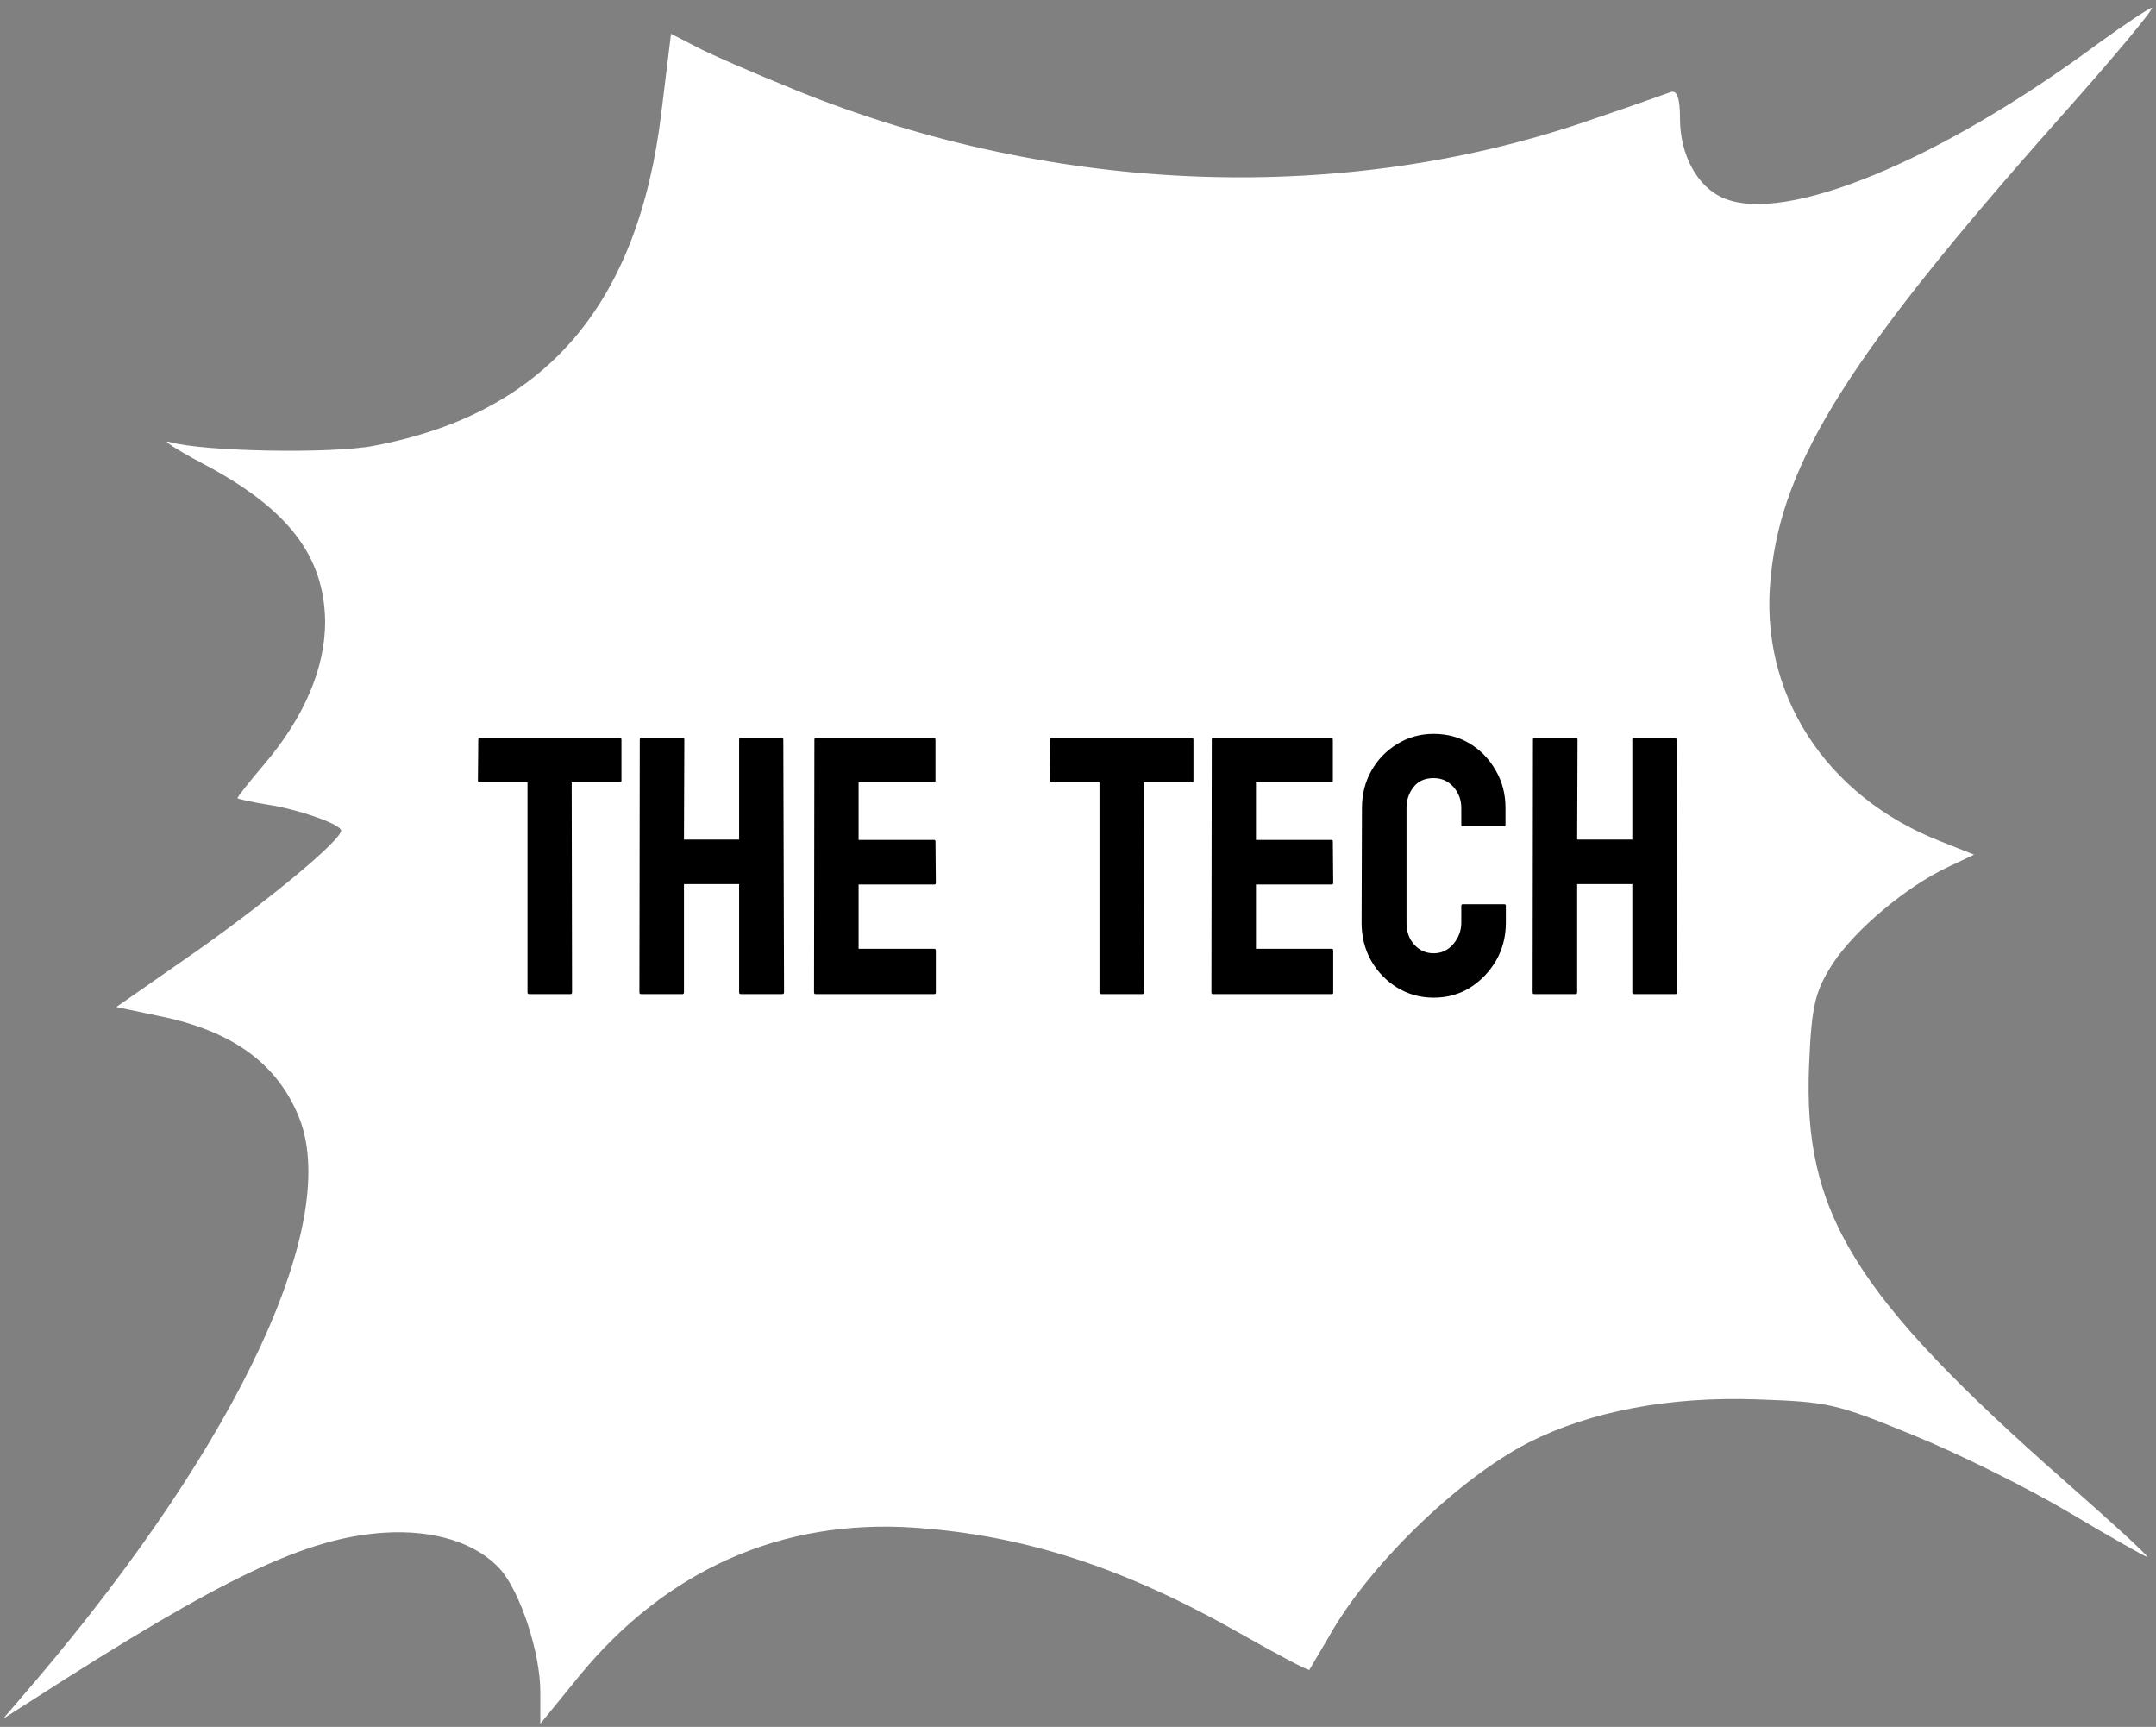 <?xml version="1.0" encoding="UTF-8"?> <svg xmlns="http://www.w3.org/2000/svg" width="266" height="213" viewBox="0 0 266 213" fill="none"><rect x="0" y="0" width="266" height="213" fill="#808080" stroke="none"/><path d="M258.895 5.343C239.23 19.908 220.252 27.66 212.681 24.449C209.436 23.118 207.273 19.125 207.273 14.661C207.273 11.999 206.879 11.059 206.093 11.372C205.404 11.607 201.275 13.095 196.85 14.583C166.171 25.389 130.281 24.136 98.226 11.137C93.014 9.023 87.41 6.596 85.837 5.734L82.788 4.168L81.608 13.8C78.757 37.683 67.252 50.995 46.112 54.989C40.802 56.006 24.971 55.693 20.939 54.519C19.858 54.205 21.628 55.38 24.873 57.103C35.492 62.662 40.015 68.535 40.114 76.679C40.114 82.395 37.557 88.425 32.641 94.219C30.772 96.412 29.297 98.291 29.297 98.448C29.297 98.526 30.969 98.918 32.935 99.231C36.672 99.779 42.08 101.658 42.08 102.442C42.08 103.616 33.624 110.664 24.578 117.085L14.351 124.21L19.563 125.307C28.511 127.108 34.017 131.023 36.77 137.522C42.277 150.364 29.691 177.536 4.42 207.292L0.389 211.991L3.83 209.798C27.527 194.529 37.754 189.674 47.39 189.047C53.585 188.656 58.796 190.3 61.746 193.589C64.204 196.408 66.662 203.847 66.662 208.702V212.617L71.382 206.823C82.198 193.589 96.456 187.325 112.779 188.421C126.446 189.361 138.737 193.354 153.192 201.576C157.617 204.082 161.451 206.118 161.55 205.961C161.648 205.805 162.631 204.082 163.811 202.124C168.629 193.354 179.741 182.47 188.59 177.928C196.162 174.091 205.896 172.212 216.811 172.603C225.562 172.916 226.447 173.073 235.985 176.988C241.59 179.259 250.242 183.566 255.257 186.541C260.37 189.595 264.697 192.023 264.893 192.023C265.188 192.023 260.665 187.873 254.864 182.783C228.708 159.761 222.415 149.581 223.202 131.336C223.497 123.897 223.989 122.174 226.152 118.807C228.905 114.657 235.198 109.332 240.41 106.905L243.556 105.417L239.426 103.773C225.169 98.213 216.909 85.371 218.482 71.041C219.859 56.946 228.315 43.634 253.881 14.818C260.665 7.222 265.877 0.958 265.483 0.958C265.09 1.036 262.14 2.994 258.895 5.343Z" fill="white"></path><path d="M70.4 122.613H65.28C65.147 122.613 65.08 122.539 65.08 122.391V96.504H59.185C59.037 96.504 58.963 96.43 58.963 96.282L59.007 91.206C59.007 91.088 59.066 91.029 59.185 91.029H76.428C76.591 91.029 76.672 91.088 76.672 91.206V96.282C76.672 96.43 76.613 96.504 76.495 96.504H70.533L70.577 122.391C70.577 122.539 70.518 122.613 70.4 122.613ZM84.208 122.613H79.066C78.948 122.613 78.888 122.539 78.888 122.391L78.933 91.206C78.933 91.088 79.007 91.029 79.154 91.029H84.208C84.356 91.029 84.43 91.088 84.43 91.206L84.385 103.552H91.19V91.206C91.19 91.088 91.249 91.029 91.367 91.029H96.42C96.568 91.029 96.642 91.088 96.642 91.206L96.731 122.391C96.731 122.539 96.657 122.613 96.509 122.613H91.411C91.263 122.613 91.19 122.539 91.19 122.391V109.049H84.385V122.391C84.385 122.539 84.326 122.613 84.208 122.613ZM115.282 122.613H100.609C100.491 122.613 100.432 122.539 100.432 122.391L100.476 91.206C100.476 91.088 100.535 91.029 100.654 91.029H115.238C115.356 91.029 115.415 91.103 115.415 91.251V96.326C115.415 96.445 115.356 96.504 115.238 96.504H105.929V103.596H115.238C115.356 103.596 115.415 103.655 115.415 103.773L115.459 108.916C115.459 109.034 115.4 109.093 115.282 109.093H105.929V117.028H115.282C115.4 117.028 115.459 117.101 115.459 117.249V122.436C115.459 122.554 115.4 122.613 115.282 122.613ZM140.97 122.613H135.85C135.717 122.613 135.651 122.539 135.651 122.391V96.504H129.755C129.607 96.504 129.534 96.43 129.534 96.282L129.578 91.206C129.578 91.088 129.637 91.029 129.755 91.029H146.999C147.161 91.029 147.243 91.088 147.243 91.206V96.282C147.243 96.43 147.183 96.504 147.065 96.504H141.103L141.148 122.391C141.148 122.539 141.088 122.613 140.97 122.613ZM164.309 122.613H149.636C149.518 122.613 149.459 122.539 149.459 122.391L149.503 91.206C149.503 91.088 149.563 91.029 149.681 91.029H164.265C164.383 91.029 164.442 91.103 164.442 91.251V96.326C164.442 96.445 164.383 96.504 164.265 96.504H154.956V103.596H164.265C164.383 103.596 164.442 103.655 164.442 103.773L164.486 108.916C164.486 109.034 164.427 109.093 164.309 109.093H154.956V117.028H164.309C164.427 117.028 164.486 117.101 164.486 117.249V122.436C164.486 122.554 164.427 122.613 164.309 122.613ZM176.876 123.056C175.236 123.056 173.736 122.643 172.377 121.815C171.032 120.988 169.961 119.879 169.163 118.491C168.38 117.087 167.988 115.528 167.988 113.814L168.033 99.651C168.033 97.966 168.417 96.445 169.185 95.085C169.954 93.711 171.01 92.61 172.355 91.783C173.714 90.941 175.221 90.519 176.876 90.519C178.561 90.519 180.06 90.926 181.375 91.738C182.705 92.551 183.762 93.652 184.545 95.041C185.343 96.415 185.742 97.952 185.742 99.651V101.734C185.742 101.853 185.683 101.912 185.564 101.912H180.467C180.348 101.912 180.289 101.853 180.289 101.734V99.651C180.289 98.646 179.964 97.782 179.314 97.058C178.664 96.334 177.851 95.972 176.876 95.972C175.797 95.972 174.97 96.341 174.394 97.08C173.817 97.819 173.529 98.676 173.529 99.651V113.814C173.529 114.922 173.854 115.831 174.505 116.54C175.155 117.234 175.945 117.582 176.876 117.582C177.851 117.582 178.664 117.198 179.314 116.429C179.964 115.646 180.289 114.774 180.289 113.814V111.708C180.289 111.59 180.348 111.531 180.467 111.531H185.609C185.727 111.531 185.786 111.59 185.786 111.708V113.814C185.786 115.513 185.387 117.065 184.589 118.468C183.777 119.857 182.705 120.973 181.375 121.815C180.046 122.643 178.546 123.056 176.876 123.056ZM194.408 122.613H189.266C189.148 122.613 189.089 122.539 189.089 122.391L189.133 91.206C189.133 91.088 189.207 91.029 189.355 91.029H194.408C194.556 91.029 194.63 91.088 194.63 91.206L194.585 103.552H201.39V91.206C201.39 91.088 201.449 91.029 201.567 91.029H206.62C206.768 91.029 206.842 91.088 206.842 91.206L206.931 122.391C206.931 122.539 206.857 122.613 206.709 122.613H201.611C201.463 122.613 201.39 122.539 201.39 122.391V109.049H194.585V122.391C194.585 122.539 194.526 122.613 194.408 122.613Z" fill="black"></path></svg> 
